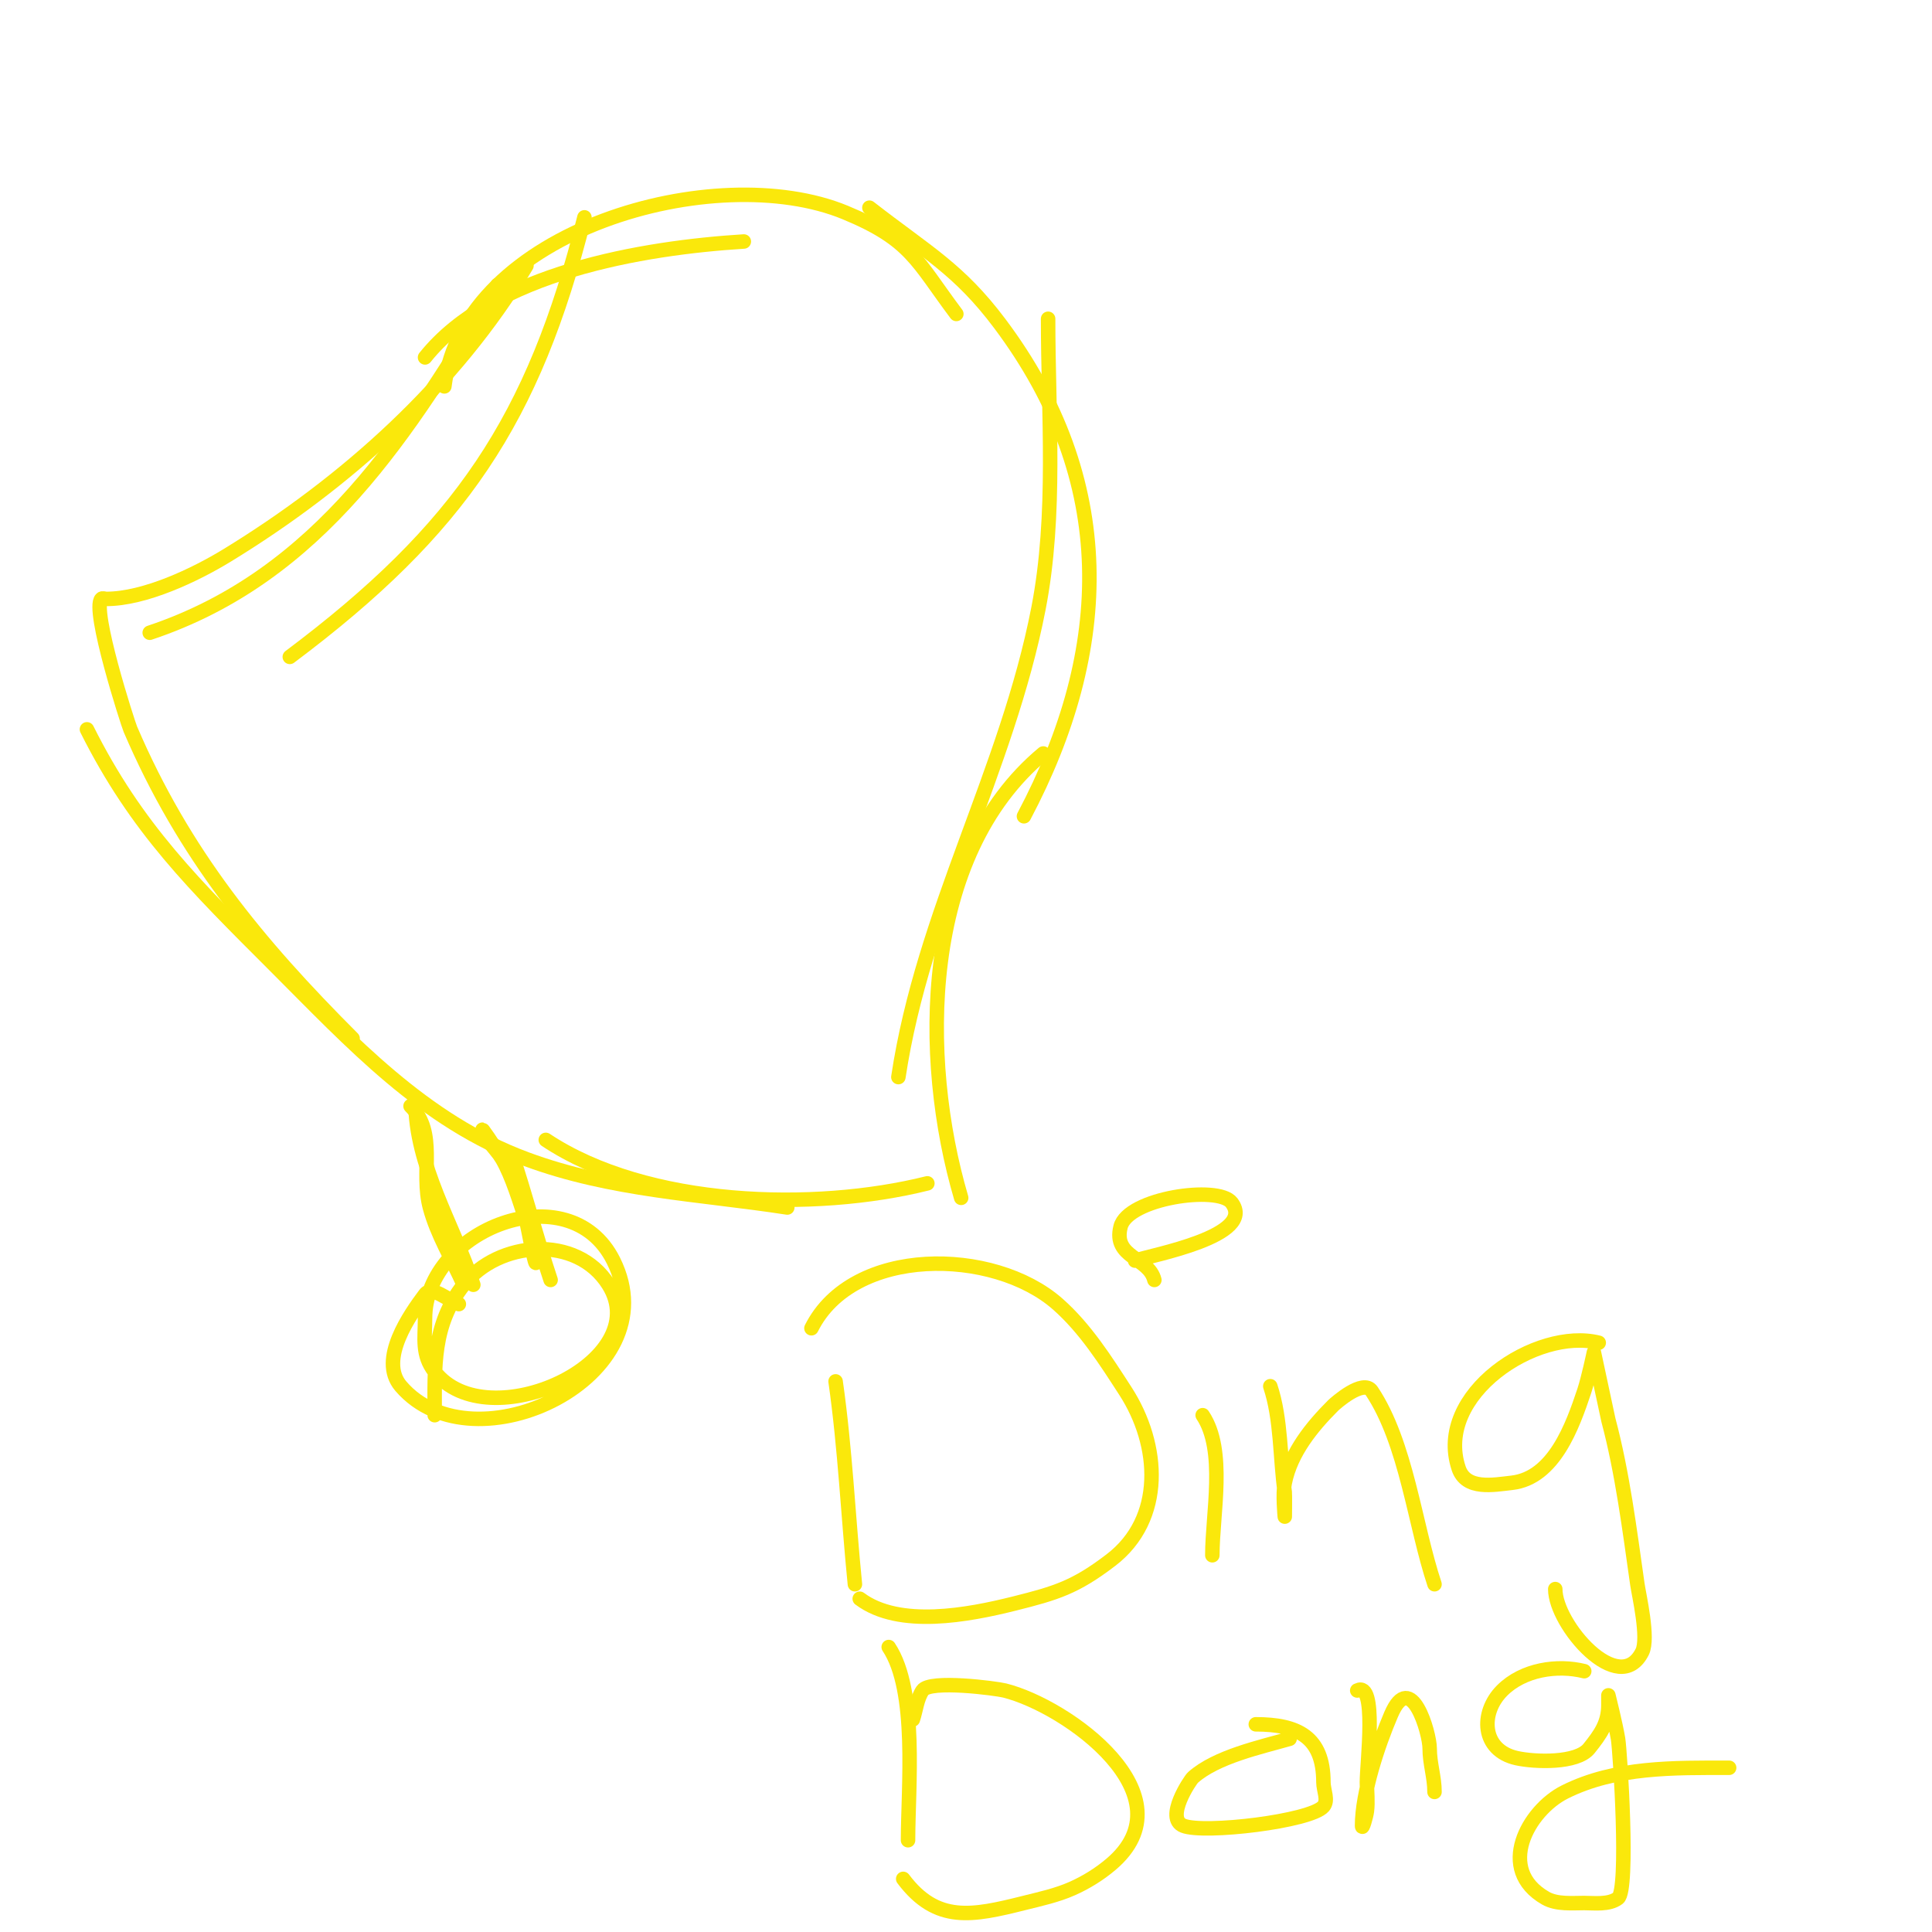 <svg viewBox='0 0 400 400' version='1.1' xmlns='http://www.w3.org/2000/svg' xmlns:xlink='http://www.w3.org/1999/xlink'><g fill='none' stroke='#fae80b' stroke-width='3' stroke-linecap='round' stroke-linejoin='round'><path d='M88,74c14.042,-17.553 45.142,-22.696 66,-24'/><path d='M92,80c4.049,-32.395 56.164,-47.105 83,-36c13.671,5.657 14.759,10.012 23,21'/><path d='M180,43c11.99,9.326 18.549,12.732 27,24c24.32,32.426 23.382,67.278 5,102'/><path d='M217,66c0,19.819 1.8,40.456 -2,60c-6.529,33.577 -23.885,62.902 -29,97'/><path d='M216,156c-25.41,21.175 -25.517,63.044 -17,92'/><path d='M121,45c-10.492,41.967 -25.813,64.61 -61,91'/><path d='M103,59c-18.291,30.485 -36.792,60.264 -72,72'/><path d='M109,55c-14.863,24.771 -37.444,44.994 -62,60c-6.543,3.998 -17.005,9 -25,9c-0.333,0 -0.764,-0.236 -1,0c-2.125,2.125 5.457,25.734 6,27c11.06,25.806 26.289,44.289 46,64'/><path d='M18,151c10.252,20.504 22.205,32.205 39,49c15.702,15.702 30.647,32.091 52,40c17.614,6.524 35.695,7.184 54,10'/><path d='M113,236c20.911,13.94 55.626,14.843 79,9'/><path d='M85,229c5.549,5.549 2.011,13.542 4,21c1.5,5.625 4.636,10.68 7,16'/><path d='M106,239c2.807,8.421 5.092,17.277 8,26'/><path d='M104,240'/><path d='M104,240c-1.333,-2 -2.558,-4.077 -4,-6c-0.447,-0.596 0.587,1.38 1,2c0.924,1.387 2.173,2.553 3,4c2.093,3.662 3.666,8.999 5,13c0.308,0.924 2,10.713 2,8'/><path d='M86,228c0,13.356 7.83,25.49 12,38'/><path d='M95,270c-2.302,-0.767 -5.544,-3.941 -7,-2c-3.062,4.082 -9.721,13.492 -5,19c15.081,17.595 55.996,-2.007 44,-26c-9.13,-18.261 -39,-6.385 -39,12c0,4.084 -0.743,7.474 2,11c10.95,14.078 45.969,-2.049 36,-18c-6.589,-10.542 -22.849,-9.101 -30,0c-6.567,8.358 -6,17.009 -6,27'/><path d='M173,286c2,13.998 2.595,27.946 4,42'/><path d='M168,275c8.526,-17.052 37.676,-16.756 51,-5c5.7,5.029 9.871,11.618 14,18c7.245,11.196 8.145,26.478 -3,35c-7.34,5.613 -11.329,6.832 -20,9c-9.469,2.367 -23.819,5.135 -32,-1'/><path d='M249,293c4.881,7.322 2,20.404 2,29'/><path d='M263,287c2.286,6.857 1.976,14.829 3,22c0.041,0.288 0,5 0,5c0,0 -0.458,-4.712 0,-7c1.258,-6.289 5.635,-11.635 10,-16c0.441,-0.441 6.254,-5.619 8,-3c7.201,10.801 8.904,27.712 13,40'/><path d='M331,278c-12.831,-3.208 -34.107,10.679 -29,26c1.518,4.555 7.185,3.424 11,3c8.756,-0.973 12.613,-11.839 15,-19c0.869,-2.608 2,-8 2,-8c0,0 2.925,13.719 3,14c2.923,10.96 4.396,22.769 6,34c0.318,2.225 2.411,11.177 1,14c-4.788,9.576 -18,-5.619 -18,-13'/><path d='M239,265c-1.179,-4.716 -8.616,-4.537 -7,-11c1.491,-5.963 20.256,-8.658 23,-5c5.175,6.9 -16.478,10.826 -20,12'/><path d='M184,341c6.038,9.056 4,29.187 4,40'/><path d='M189,356c0.667,-2 0.831,-4.246 2,-6c1.507,-2.261 15.277,-0.431 17,0c12.979,3.245 38.775,21.806 22,36c-2.401,2.031 -5.126,3.723 -8,5c-3.18,1.413 -6.624,2.156 -10,3c-10.668,2.667 -18.059,4.254 -25,-5'/><path d='M260,357c8.599,0 14,2.546 14,12c0,1.667 1.085,3.735 0,5c-2.647,3.088 -24.721,5.711 -29,4c-3.861,-1.544 1.384,-9.453 2,-10c4.854,-4.315 13.963,-6.275 20,-8'/><path d='M281,350c4.158,-2.079 2,15.045 2,19c0,2 0.248,4.015 0,6c-0.131,1.046 -1,4.054 -1,3c0,-6.841 3.336,-16.784 6,-23c4.124,-9.622 8,3.793 8,7c0,3.144 1,5.892 1,9'/><path d='M328,346c-5.579,-1.395 -12.65,-0.35 -17,4c-4.58,4.58 -4.307,12.376 3,14c3.764,0.836 12.48,1.15 15,-2c2.362,-2.952 4,-5.243 4,-9c0,-0.667 0,-2 0,-2c0,0 1.495,5.969 2,9c0.431,2.587 2.261,31.305 0,33c-1.896,1.422 -4.943,1 -7,1c-2.486,0 -5.684,0.323 -8,-1c-10.368,-5.925 -3.697,-18.151 4,-22c10.516,-5.258 22.643,-5 34,-5'/></g>
</svg>